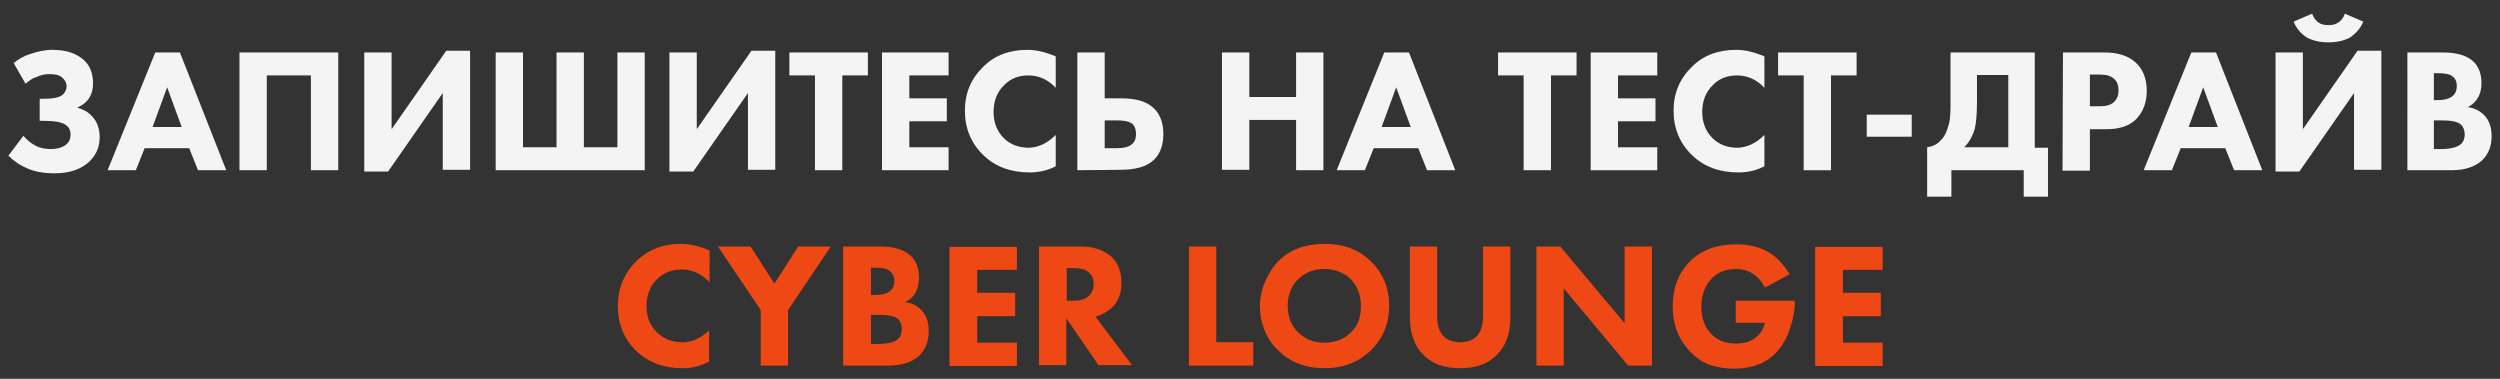 <?xml version="1.0" encoding="UTF-8"?> <svg xmlns="http://www.w3.org/2000/svg" xmlns:xlink="http://www.w3.org/1999/xlink" version="1.1" id="Слой_1" x="0px" y="0px" viewBox="0 0 566.9 85.9" style="enable-background:new 0 0 566.9 85.9;" xml:space="preserve"><rect x="0" y="0" width="566.9" height="85.9" fill="#333333" stroke="none"/> <style type="text/css"> .st0{fill:#F4F4F4;} .st1{fill:#EE4814;} </style> <g> <path class="st0" d="M5.8,19l-2.7-4.7c1.1-0.9,2.3-1.6,3.6-2c1.7-0.6,3.4-1,5.2-1c3.1,0,5.5,0.8,7.2,2.4c1.4,1.3,2,3.1,2,5.2 c0,1.3-0.3,2.5-1,3.5c-0.6,0.9-1.5,1.5-2.6,2c1.4,0.4,2.5,1,3.3,1.9c1.2,1.2,1.8,2.8,1.8,4.8c0,2.1-0.7,3.9-2.2,5.4 c-1.8,1.8-4.5,2.8-8,2.8c-2.6,0-4.7-0.4-6.4-1.2c-1.4-0.6-2.8-1.5-4.1-2.8l3.4-4.5C6.1,31.7,7,32.5,8,33c1.1,0.6,2.3,0.8,3.6,0.8 s2.3-0.3,3.1-0.8c0.9-0.6,1.3-1.4,1.3-2.5c0-0.9-0.3-1.6-1-2.1c-0.9-0.7-2.5-1-5.1-1H9v-5h0.9c2.2,0,3.7-0.3,4.4-1 c0.5-0.5,0.8-1.1,0.8-1.8c0-0.9-0.4-1.5-1.1-2.1c-0.6-0.5-1.6-0.7-2.8-0.7c-1,0-2,0.2-3,0.7C7.4,17.7,6.6,18.3,5.8,19z"></path> <path class="st0" d="M44.9,38.6l-2-5H32.8l-2,5h-6.4l10.8-26.7h5.6l10.5,26.7H44.9z M34.6,28.8h6.6l-3.3-9L34.6,28.8z"></path> <path class="st0" d="M54.3,11.9h22.4v26.7h-6.2V17.1h-10v21.5h-6.2V11.9z"></path> <path class="st0" d="M82.6,11.9h6.2v17.4l12.4-17.8h5.4v27h-6.2V21.1L88,38.9h-5.4V11.9z"></path> <path class="st0" d="M112.4,38.6V11.9h6.2v21.5h7.6V11.9h6.2v21.5h7.6V11.9h6.2v26.7H112.4z"></path> <path class="st0" d="M151.8,11.9h6.2v17.4l12.4-17.8h5.4v27h-6.2V21.1l-12.4,17.8h-5.4V11.9z"></path> <path class="st0" d="M196.8,17.1H191v21.5h-6.2V17.1H179v-5.2h17.8V17.1z"></path> <path class="st0" d="M215.1,11.9v5.2h-8.9v5.2h8.5v5.2h-8.5v5.9h8.9v5.2H200V11.9H215.1z"></path> <path class="st0" d="M239.4,30.6v7.1c-1.9,1-3.9,1.4-5.9,1.4c-4.3,0-7.8-1.3-10.5-3.9c-2.8-2.7-4.2-6.1-4.2-10.1s1.4-7.3,4.2-10 c2.6-2.6,6-3.8,10-3.8c2,0,4.1,0.5,6.4,1.5v7.1c-1.8-1.9-3.9-2.8-6.2-2.8c-2.2,0-4,0.7-5.4,2.1c-1.7,1.6-2.5,3.7-2.5,6.2 c0,2.4,0.8,4.4,2.3,5.9c1.5,1.5,3.4,2.2,5.8,2.2C235.5,33.4,237.5,32.5,239.4,30.6z"></path> <path class="st0" d="M244.3,38.6V11.9h6.2v10.4h3.8c3.3,0,5.7,0.7,7.3,2.2c1.5,1.4,2.2,3.4,2.2,5.9s-0.7,4.5-2.2,5.9 c-1.6,1.5-4.1,2.2-7.6,2.2L244.3,38.6L244.3,38.6z M250.5,27.2v6.4h2.7c1.5,0,2.5-0.2,3.2-0.7c0.8-0.5,1.2-1.3,1.2-2.5 s-0.4-2.1-1.1-2.5c-0.6-0.4-1.7-0.6-3.2-0.6h-2.8V27.2z"></path> <path class="st0" d="M283.3,11.9V22h10.6V11.9h6.2v26.7h-6.2V27.2h-10.6v11.3h-6.2V11.9H283.3z"></path> <path class="st0" d="M323.6,38.6l-2-5h-10.1l-2,5h-6.4l10.8-26.7h5.6L330,38.6H323.6z M313.3,28.8h6.6l-3.3-9L313.3,28.8z"></path> <path class="st0" d="M357.5,17.1h-5.8v21.5h-6.2V17.1h-5.8v-5.2h17.8V17.1z"></path> <path class="st0" d="M375.8,11.9v5.2h-8.9v5.2h8.5v5.2h-8.5v5.9h8.9v5.2h-15.1V11.9H375.8z"></path> <path class="st0" d="M400.1,30.6v7.1c-1.9,1-3.9,1.4-5.9,1.4c-4.3,0-7.8-1.3-10.5-3.9c-2.8-2.7-4.2-6.1-4.2-10.1s1.4-7.3,4.2-10 c2.6-2.6,6-3.8,10-3.8c2,0,4.1,0.5,6.4,1.5v7.1c-1.8-1.9-3.9-2.8-6.2-2.8c-2.2,0-4,0.7-5.4,2.1c-1.7,1.6-2.5,3.7-2.5,6.2 c0,2.4,0.8,4.4,2.3,5.9c1.5,1.5,3.4,2.2,5.8,2.2C396.2,33.4,398.2,32.5,400.1,30.6z"></path> <path class="st0" d="M421,17.1h-5.8v21.5H409V17.1h-5.8v-5.2H421V17.1z"></path> <path class="st0" d="M423.3,31v-5h10.2v5H423.3z"></path> <path class="st0" d="M442.3,11.9h19.1v21.6h3v11.1h-5.5v-6h-16.4v6H437V33.4c1.3-0.2,2.3-0.7,3-1.5c0.7-0.6,1.2-1.5,1.6-2.7 c0.4-1.1,0.6-2.1,0.6-2.9c0.1-0.8,0.1-1.9,0.1-3.2L442.3,11.9L442.3,11.9z M448.3,17v6c0,2.9-0.2,5-0.5,6.2 c-0.5,1.7-1.3,3.1-2.4,4.2h10V17H448.3z"></path> <path class="st0" d="M467.8,11.9h9.4c3,0,5.3,0.7,7,2.2s2.6,3.7,2.6,6.5c0,2.6-0.8,4.7-2.3,6.3c-1.5,1.6-3.8,2.4-6.8,2.4h-3.8v9.4 h-6.2L467.8,11.9L467.8,11.9z M473.9,16.9v7.2h2.2c1.5,0,2.6-0.3,3.3-1c0.7-0.7,1-1.5,1-2.6s-0.3-2-1-2.6c-0.7-0.7-1.8-1-3.4-1 C476,16.9,473.9,16.9,473.9,16.9z"></path> <path class="st0" d="M506.6,38.6l-2-5h-10.1l-2,5h-6.4l10.8-26.7h5.6L513,38.6H506.6z M496.3,28.8h6.6l-3.3-9L496.3,28.8z"></path> <path class="st0" d="M516,11.9h6.2v17.4l12.4-17.8h5.4v27h-6.2V21.1l-12.4,17.8H516V11.9z M531.7,3.1l4.2,1.8 c-0.6,1.5-1.7,2.7-3,3.6c-1.3,0.7-2.9,1.1-4.9,1.1s-3.6-0.4-4.9-1.1c-1.4-0.9-2.4-2.1-3-3.6l4.2-1.8c0.3,0.9,0.8,1.5,1.3,1.9 c0.6,0.5,1.4,0.7,2.4,0.7s1.7-0.2,2.4-0.7C531,4.5,531.5,3.9,531.7,3.1z"></path> <path class="st0" d="M545.8,11.9h8.2c3.1,0,5.4,0.7,6.8,2c1.3,1.2,1.9,2.9,1.9,5c0,1.3-0.3,2.5-0.9,3.4c-0.5,0.9-1.3,1.5-2.2,2 c1.5,0.2,2.7,0.8,3.7,1.8c1.1,1.1,1.7,2.7,1.7,4.8c0,2.2-0.7,4-2.1,5.4c-1.6,1.5-3.9,2.3-7,2.3h-10V11.9H545.8z M551.9,16.7v6h1 c1.4,0,2.4-0.3,3.1-0.8c0.7-0.5,1.1-1.3,1.1-2.4c0-1-0.3-1.7-1-2.2c-0.6-0.5-1.7-0.7-3.2-0.7h-1L551.9,16.7L551.9,16.7z M551.9,27.3v6.5h1.5c2.3,0,3.8-0.4,4.6-1.1c0.6-0.5,0.9-1.3,0.9-2.2c0-0.9-0.3-1.7-0.8-2.2c-0.7-0.7-2.2-1-4.4-1H551.9z"></path> </g> <g> <path class="st1" d="M160.8,74.9V82c-1.9,1-3.9,1.5-5.9,1.5c-4.4,0-7.9-1.3-10.6-3.9c-2.8-2.7-4.2-6.1-4.2-10.2 c0-4,1.4-7.4,4.2-10.2c2.7-2.6,6-3.9,10.1-3.9c2,0,4.2,0.5,6.5,1.5V64c-1.8-1.9-3.9-2.9-6.3-2.9c-2.2,0-4,0.7-5.5,2.1 c-1.7,1.6-2.5,3.7-2.5,6.2c0,2.5,0.8,4.4,2.3,5.9c1.5,1.5,3.5,2.3,5.8,2.3C156.8,77.7,158.9,76.7,160.8,74.9z"></path> <path class="st1" d="M172.5,82.9V70.3l-9.7-14.4h7.4l5.4,8.4l5.4-8.4h7.4l-9.7,14.4v12.6H172.5z"></path> <path class="st1" d="M191.3,55.9h8.3c3.1,0,5.4,0.7,6.9,2.1c1.3,1.2,1.9,2.9,1.9,5.1c0,1.3-0.3,2.5-0.9,3.4c-0.5,0.9-1.3,1.6-2.3,2 c1.5,0.2,2.8,0.8,3.7,1.8c1.2,1.2,1.7,2.8,1.7,4.8c0,2.2-0.7,4.1-2.1,5.5c-1.6,1.5-4,2.3-7.1,2.3h-10.2V55.9z M197.5,60.8v6.1h1 c1.4,0,2.5-0.3,3.2-0.8c0.7-0.5,1.1-1.3,1.1-2.4c0-1-0.4-1.7-1.1-2.3c-0.6-0.5-1.7-0.7-3.2-0.7H197.5z M197.5,71.5V78h1.5 c2.3,0,3.8-0.4,4.6-1.1c0.6-0.5,0.9-1.3,0.9-2.3c0-0.9-0.3-1.7-0.8-2.2c-0.7-0.7-2.2-1-4.5-1H197.5z"></path> <path class="st1" d="M230.6,55.9v5.3h-9v5.2h8.6v5.3h-8.6v6h9v5.3h-15.3v-27H230.6z"></path> <path class="st1" d="M235.6,55.9h9.5c2.9,0,5.2,0.8,6.9,2.3c1.6,1.5,2.3,3.5,2.3,6c0,2.3-0.7,4.1-2.1,5.5c-1.1,1-2.3,1.7-3.8,2.1 l8.3,11h-7.6l-7.3-10.6v10.6h-6.2V55.9z M241.9,60.8v7.4h1.4c1.7,0,2.9-0.4,3.7-1.2c0.7-0.7,1-1.6,1-2.6c0-1.2-0.4-2.1-1.3-2.8 c-0.8-0.6-1.9-0.8-3.4-0.8H241.9z"></path> <path class="st1" d="M269.6,55.9h6.2v21.7h8.4v5.3h-14.6V55.9z"></path> <path class="st1" d="M300.4,55.3c4.3,0,7.7,1.3,10.4,3.9c2.8,2.7,4.2,6.1,4.2,10.2c0,4-1.4,7.4-4.2,10.1c-2.7,2.6-6.2,4-10.4,4 c-4.3,0-7.8-1.3-10.5-4c-1.3-1.2-2.4-2.7-3.1-4.5c-0.7-1.7-1.1-3.6-1.1-5.6c0-1.9,0.4-3.8,1.2-5.6c0.8-1.8,1.8-3.4,3-4.6 C292.5,56.6,296,55.3,300.4,55.3z M300.3,61c-2.4,0-4.4,0.8-5.9,2.3c-1.6,1.5-2.4,3.6-2.4,6.1c0,2.4,0.8,4.5,2.5,6.1 c1.6,1.5,3.5,2.2,5.8,2.2c2.5,0,4.5-0.8,6-2.3c1.6-1.5,2.3-3.5,2.3-6c0-2.5-0.8-4.5-2.3-6.1C304.7,61.8,302.7,61,300.3,61z"></path> <path class="st1" d="M342.5,55.9v16c0,3.6-1,6.5-3,8.5c-2,2.1-4.8,3.1-8.4,3.1c-3.6,0-6.4-1-8.4-3.1c-2-2-3-4.9-3-8.5v-16h6.2v15.8 c0,2.1,0.5,3.6,1.4,4.5c0.9,0.9,2.1,1.4,3.8,1.4s2.9-0.5,3.8-1.4c0.9-1,1.4-2.5,1.4-4.5V55.9H342.5z"></path> <path class="st1" d="M354.6,82.9h-6.2v-27h5.4l14.6,17.4V55.9h6.2v27h-5.4l-14.6-17.5V82.9z"></path> <path class="st1" d="M393.6,73.2v-5H407v0.3c0,1.9-0.4,3.9-1.1,6c-0.7,2.1-1.7,3.9-3.1,5.4c-2.3,2.5-5.6,3.7-9.6,3.7 c-1.9,0-3.7-0.3-5.3-0.8c-1.6-0.5-3.1-1.5-4.6-3c-2.6-2.7-4-6.1-4-10.3c0-4.2,1.3-7.6,3.9-10.2c2.5-2.6,6.1-3.9,10.6-3.9 c3,0,5.5,0.7,7.6,2c1.8,1.2,3.2,2.8,4.4,4.8l-5.6,3c-0.6-1.2-1.4-2.2-2.4-2.9c-1.2-0.9-2.6-1.3-4.1-1.3c-2.3,0-4.2,0.7-5.6,2.2 c-1.5,1.6-2.3,3.7-2.3,6.4c0,2.6,0.8,4.7,2.3,6.2c1.4,1.4,3.2,2.1,5.5,2.1c2,0,3.6-0.5,4.7-1.5c0.9-0.7,1.6-1.8,1.9-3.2H393.6z"></path> <path class="st1" d="M426.9,55.9v5.3h-9v5.2h8.6v5.3h-8.6v6h9v5.3h-15.3v-27H426.9z"></path> </g> </svg> 